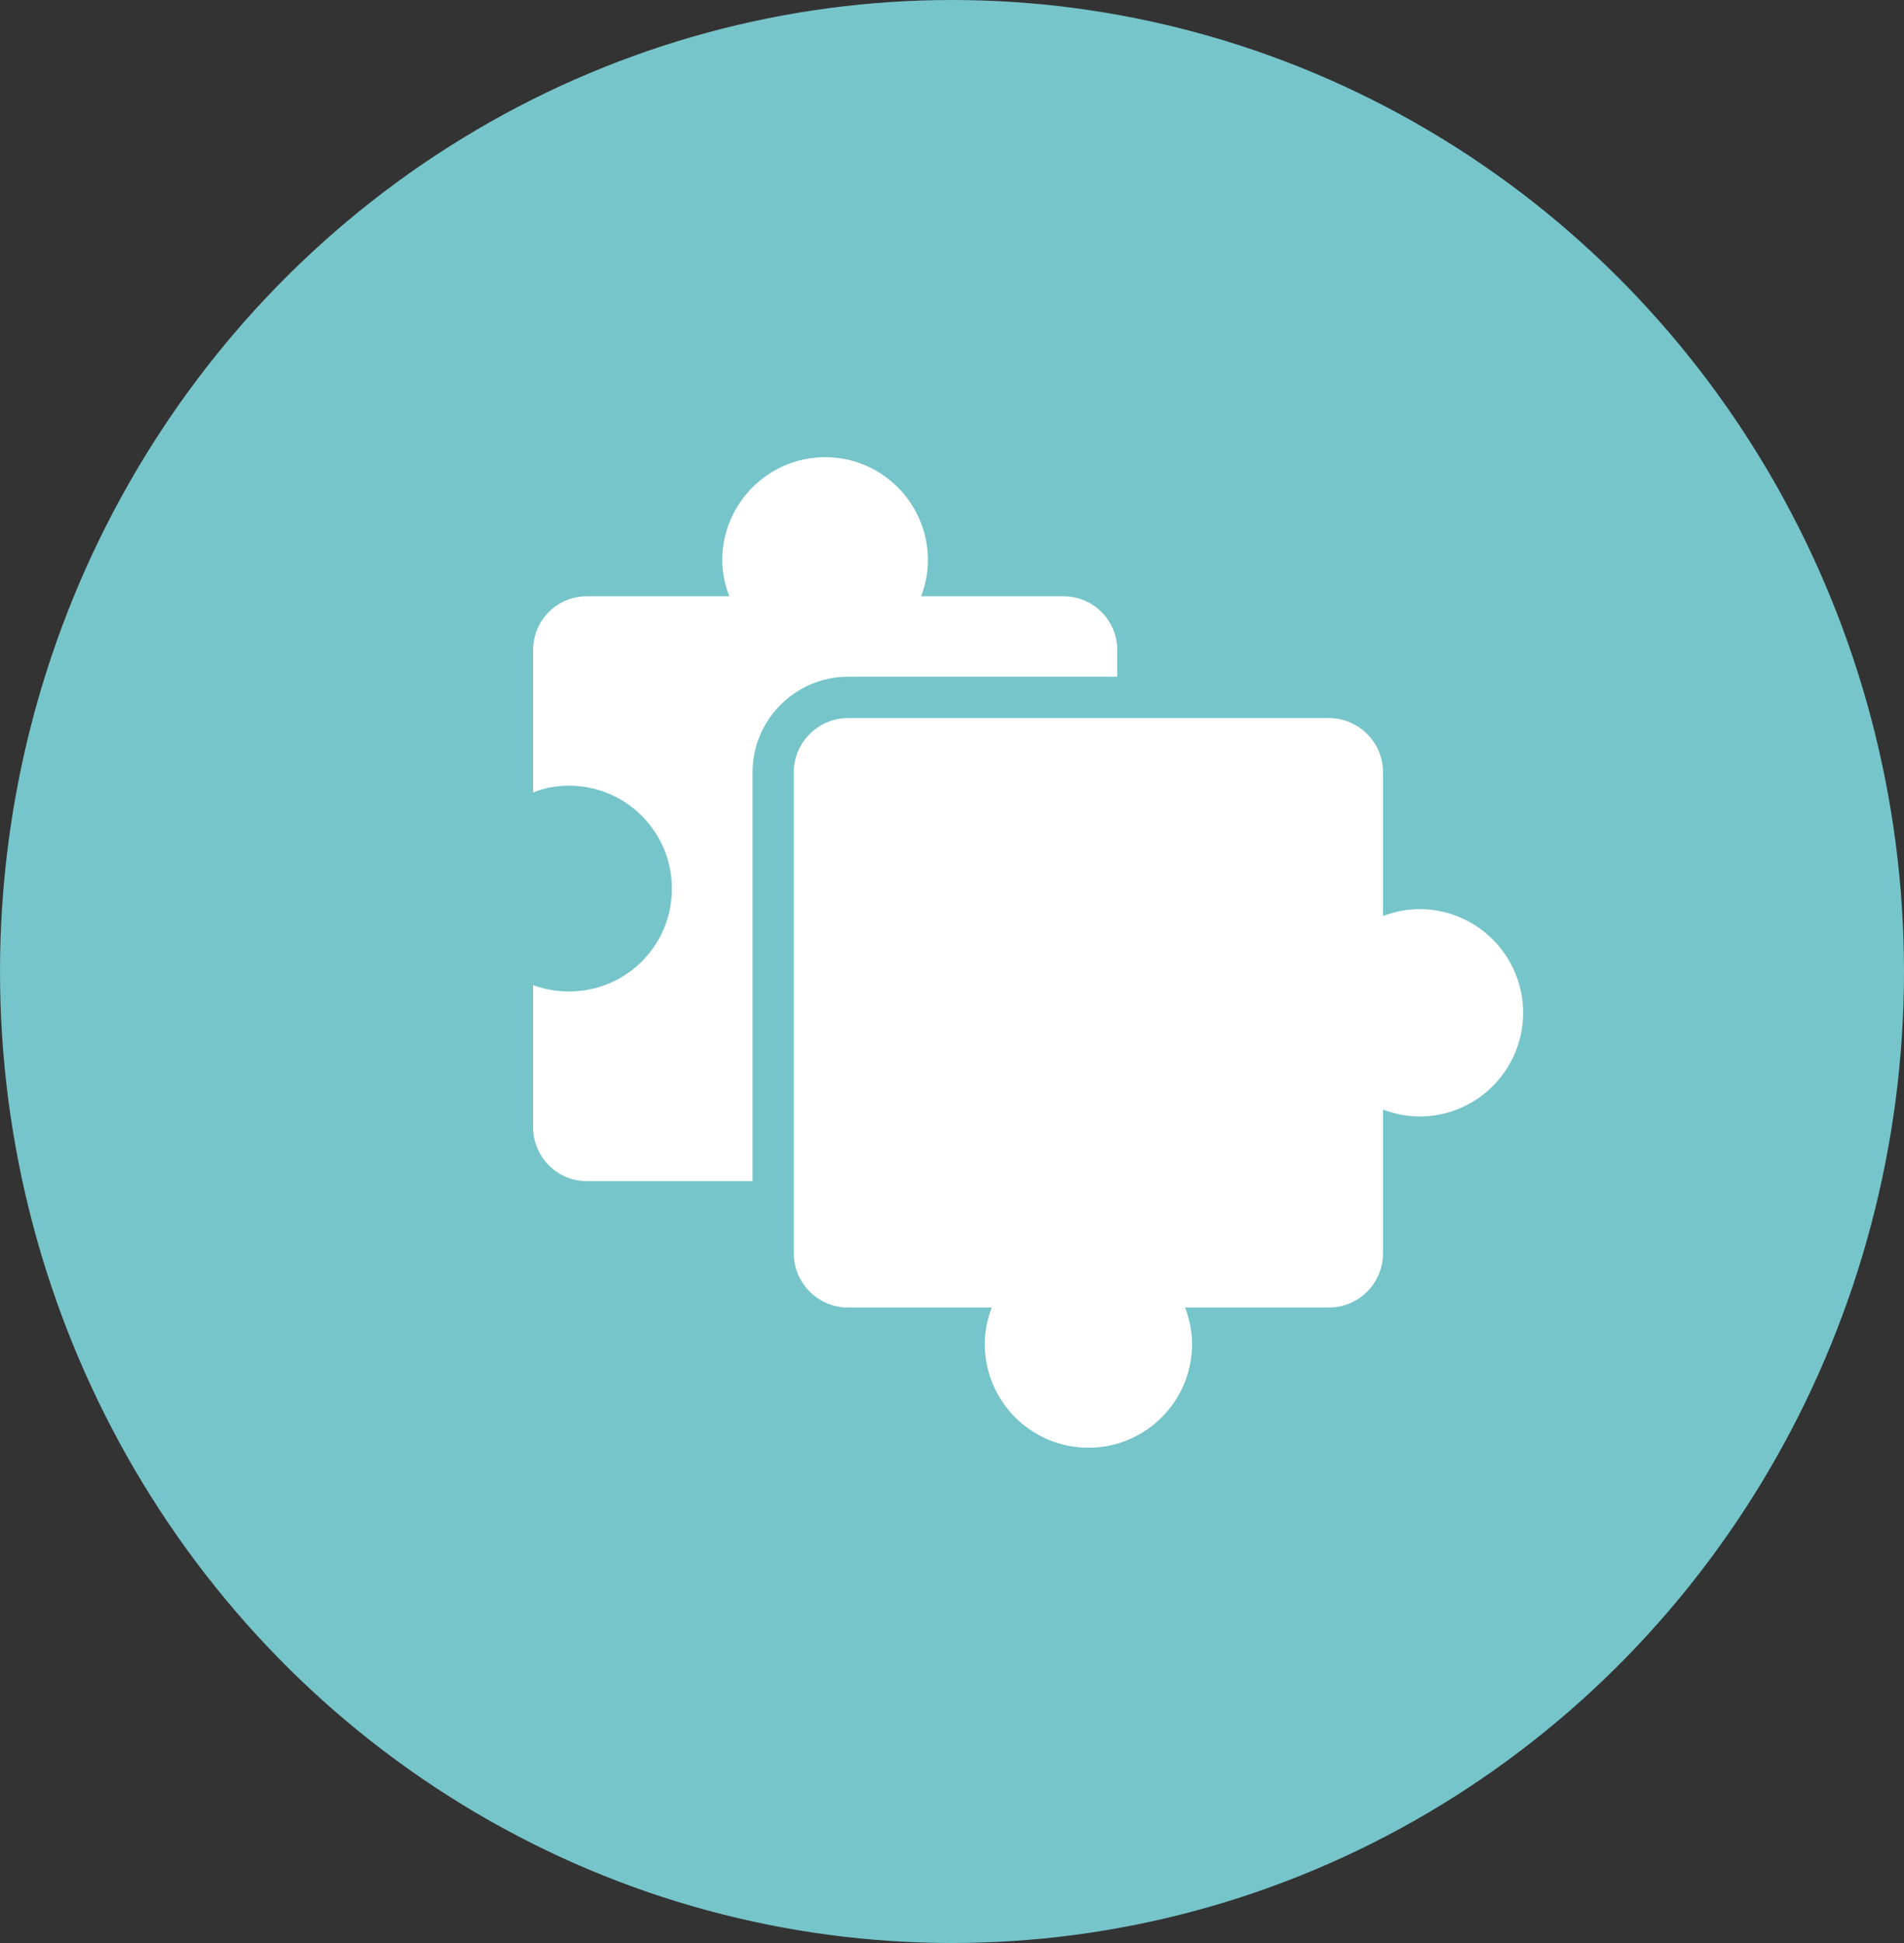 <?xml version="1.0" encoding="UTF-8"?> <svg xmlns="http://www.w3.org/2000/svg" width="50" height="51" viewBox="0 0 50 51" fill="none"><rect x="0" y="0" width="50" height="51" fill="#333333" stroke="none"/><ellipse cx="25" cy="25.5" rx="25" ry="25.5" fill="#76C5CA"></ellipse><path d="M29.34 17.065V17.763H22.271C20.89 17.763 19.763 18.89 19.763 20.271V31.002H15.414C14.623 31.002 14 30.363 14 29.588V25.856C14.293 25.97 14.617 26.024 14.948 26.024C16.438 26.024 17.645 24.821 17.645 23.326C17.645 21.837 16.438 20.623 14.948 20.623C14.617 20.623 14.293 20.677 14 20.802V17.065C14 16.285 14.623 15.651 15.414 15.651H19.151C19.038 15.353 18.967 15.039 18.967 14.703C18.967 13.213 20.18 12 21.67 12C23.16 12 24.367 13.213 24.367 14.703C24.367 15.039 24.302 15.353 24.189 15.651H27.926C28.712 15.651 29.34 16.285 29.34 17.065Z" fill="white"></path><path d="M37.276 23.863C36.938 23.863 36.618 23.932 36.319 24.045V20.274C36.319 19.486 35.681 18.848 34.893 18.848H22.272C21.484 18.848 20.846 19.486 20.846 20.274V32.895C20.846 33.683 21.484 34.321 22.272 34.321H26.043C25.93 34.62 25.861 34.94 25.861 35.278C25.861 36.781 27.079 38 28.582 38C30.086 38 31.304 36.781 31.304 35.278C31.304 34.94 31.235 34.62 31.122 34.321H34.893C35.681 34.321 36.319 33.683 36.319 32.895V29.124C36.618 29.237 36.938 29.306 37.276 29.306C38.779 29.306 39.998 28.088 39.998 26.584C39.998 25.081 38.779 23.863 37.276 23.863Z" fill="white"></path></svg> 